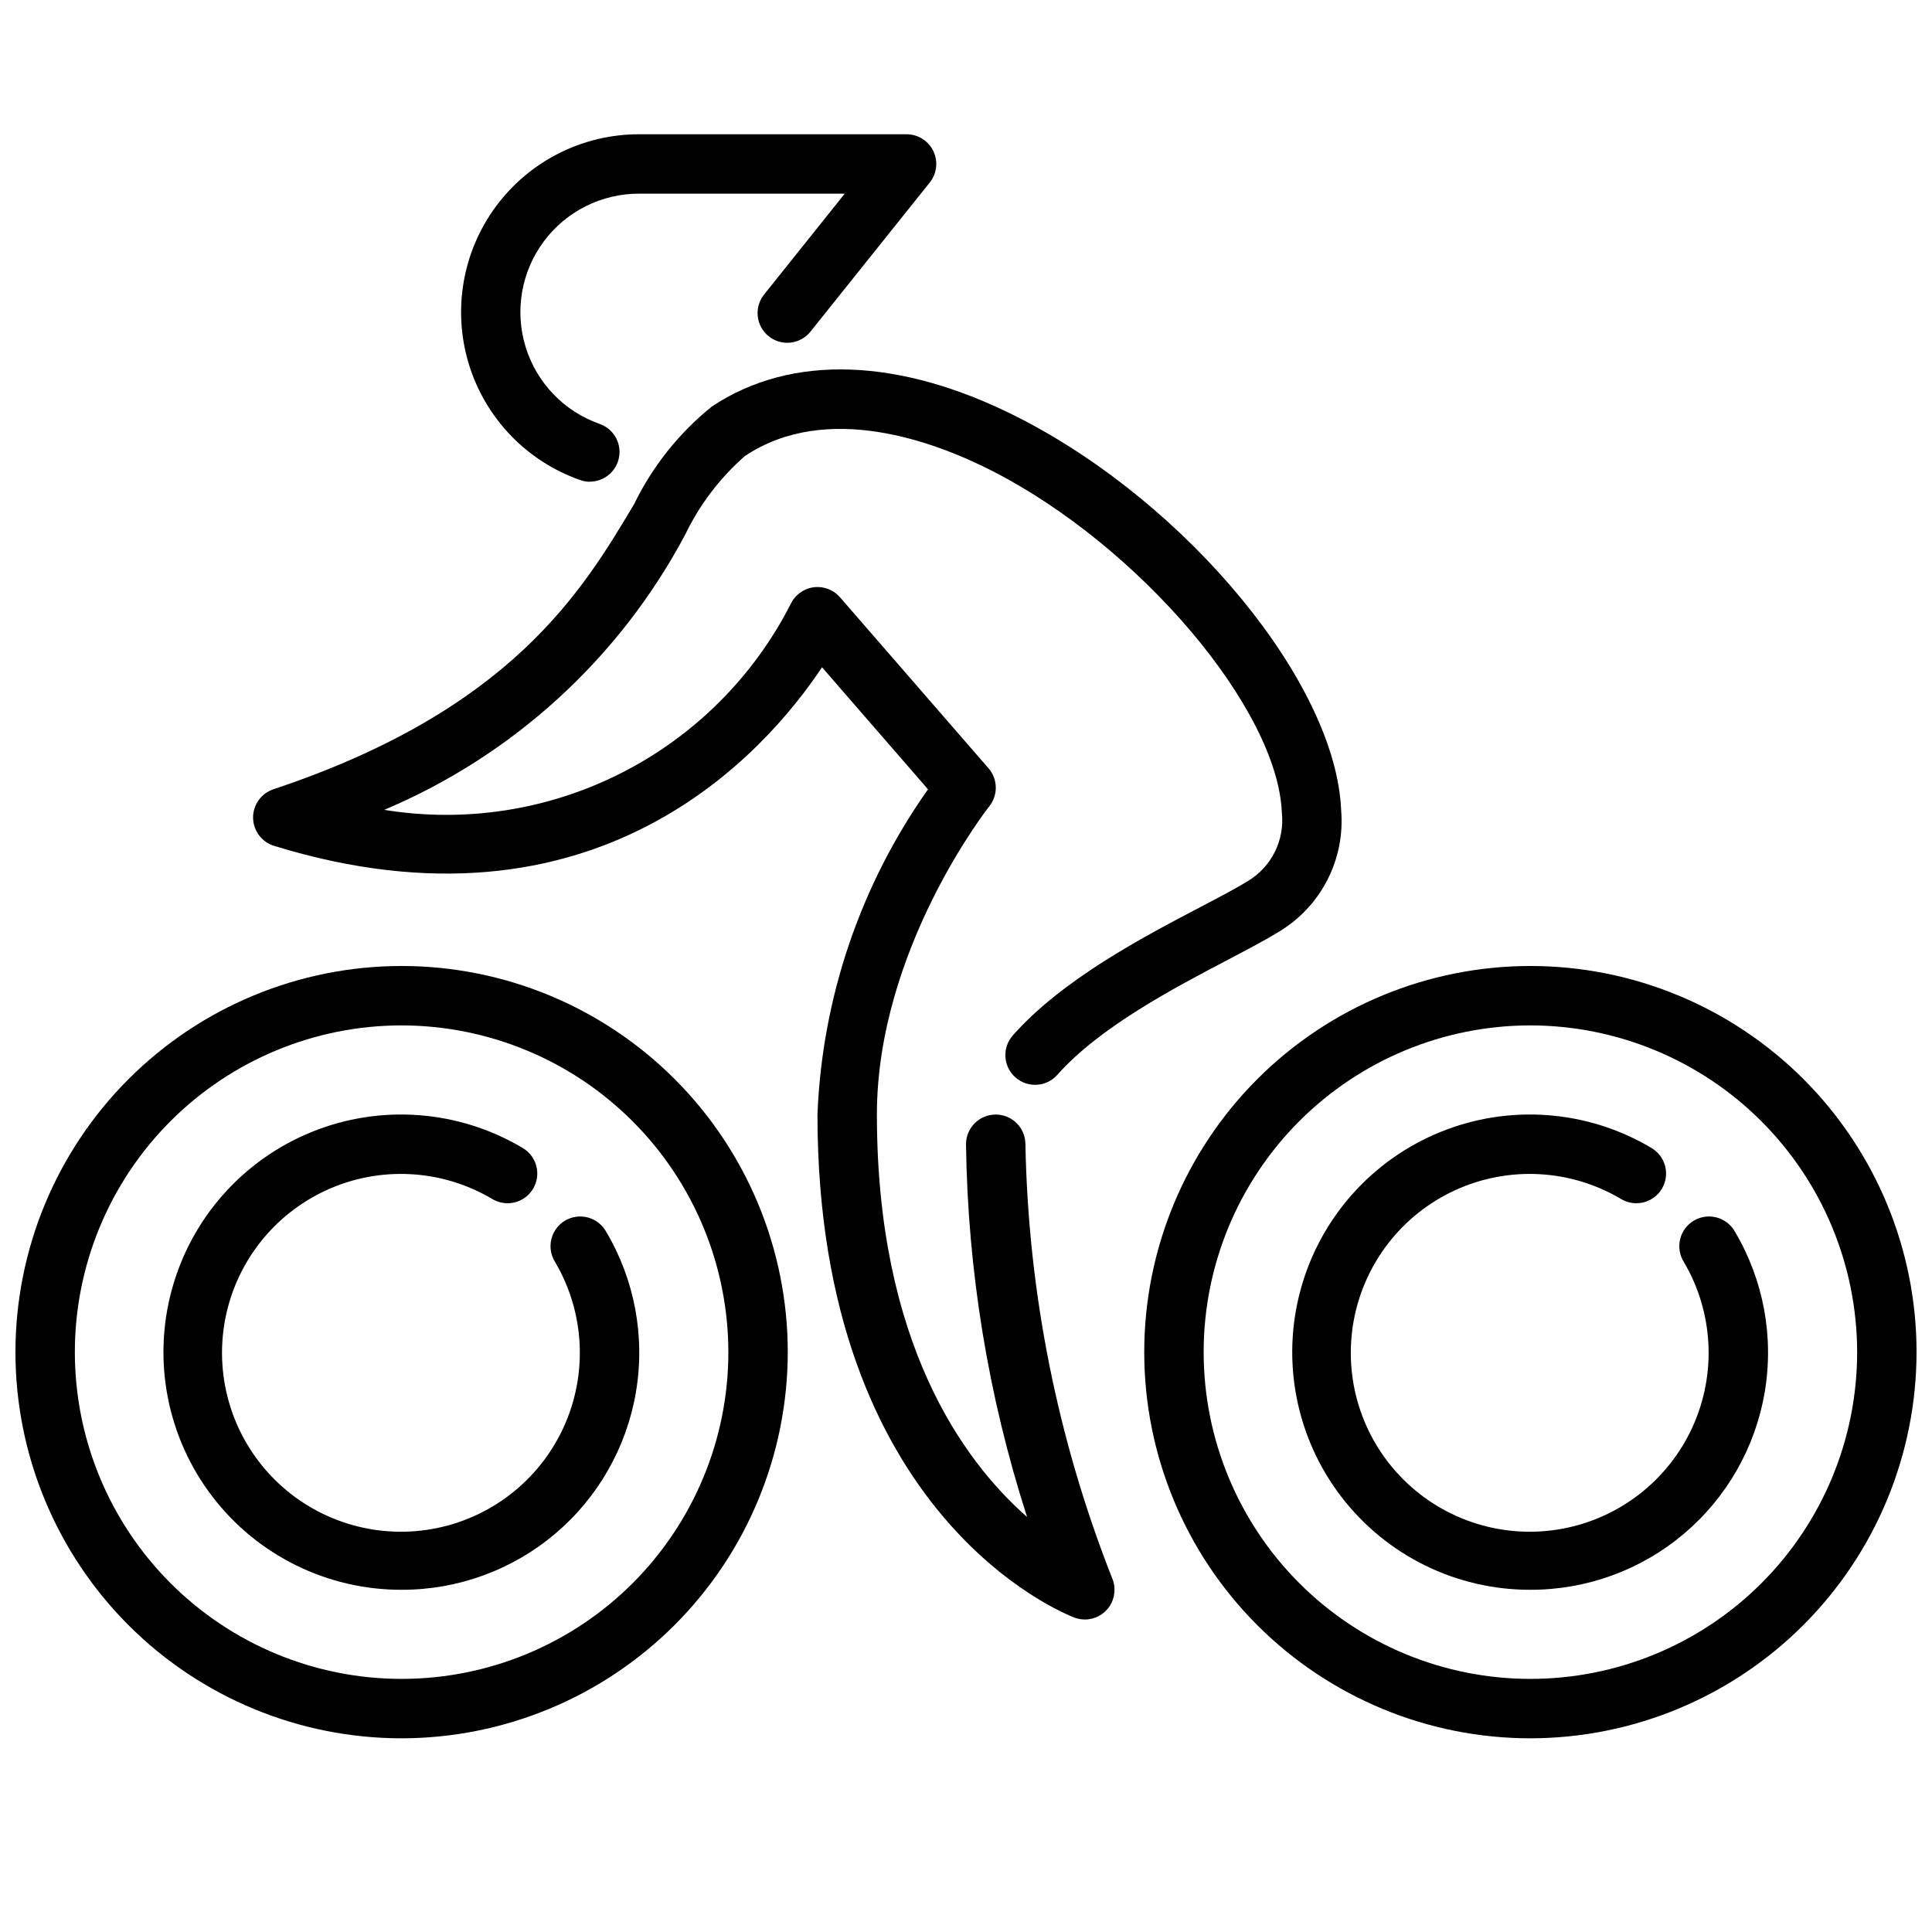<?xml version="1.0" encoding="UTF-8"?>
<!-- Uploaded to: ICON Repo, www.svgrepo.com, Generator: ICON Repo Mixer Tools -->
<svg width="800px" height="800px" version="1.1" viewBox="144 144 512 512" xmlns="http://www.w3.org/2000/svg">
 <defs>
  <clipPath id="b">
   <path d="m148.09 400h204.91v205h-204.91z"/>
  </clipPath>
  <clipPath id="a">
   <path d="m447 400h204.9v205h-204.9z"/>
  </clipPath>
 </defs>
 <g clip-path="url(#b)">
  <path d="m250.43 604.67c-27.141 0-53.172-10.781-72.363-29.973-19.191-19.195-29.973-45.223-29.973-72.363 0-27.141 10.781-53.172 29.973-72.363s45.223-29.973 72.363-29.973c27.141 0 53.172 10.781 72.363 29.973 19.191 19.191 29.973 45.223 29.973 72.363-0.027 27.133-10.82 53.145-30.004 72.328-19.188 19.188-45.199 29.977-72.332 30.008zm0-188.93c-22.965 0-44.992 9.125-61.23 25.363s-25.363 38.262-25.363 61.23c0 22.965 9.125 44.988 25.363 61.23 16.238 16.238 38.266 25.359 61.23 25.359 22.965 0 44.992-9.121 61.23-25.359 16.238-16.242 25.363-38.266 25.363-61.23-0.027-22.957-9.16-44.969-25.395-61.203-16.23-16.23-38.242-25.363-61.199-25.391z"/>
 </g>
 <g clip-path="url(#a)">
  <path d="m549.57 604.67c-27.141 0-53.172-10.781-72.363-29.973-19.191-19.195-29.973-45.223-29.973-72.363 0-27.141 10.781-53.172 29.973-72.363s45.223-29.973 72.363-29.973 53.172 10.781 72.363 29.973c19.191 19.191 29.973 45.223 29.973 72.363-0.027 27.133-10.82 53.145-30.004 72.328-19.188 19.188-45.199 29.977-72.332 30.008zm0-188.93c-22.965 0-44.988 9.125-61.23 25.363-16.238 16.238-25.359 38.262-25.359 61.23 0 22.965 9.121 44.988 25.359 61.23 16.242 16.238 38.266 25.359 61.23 25.359s44.992-9.121 61.23-25.359c16.238-16.242 25.363-38.266 25.363-61.23-0.027-22.957-9.16-44.969-25.395-61.203-16.23-16.23-38.242-25.363-61.199-25.391z"/>
 </g>
 <path d="m300.29 271.68c-0.898-0.016-1.789-0.184-2.629-0.496-14.109-4.977-25.02-16.352-29.402-30.656-4.379-14.309-1.707-29.844 7.195-41.863 8.906-12.023 22.988-19.105 37.949-19.086h70.848c3.023 0 5.781 1.734 7.09 4.461 1.312 2.723 0.945 5.961-0.941 8.324l-31.488 39.359c-1.281 1.691-3.191 2.793-5.301 3.059-2.106 0.262-4.231-0.336-5.887-1.664-1.66-1.324-2.711-3.262-2.922-5.375-0.207-2.113 0.445-4.219 1.812-5.844l21.254-26.578h-54.465c-9.977-0.031-19.379 4.68-25.32 12.695-5.945 8.016-7.723 18.379-4.793 27.918 2.93 9.539 10.219 17.117 19.637 20.414 3.617 1.277 5.789 4.977 5.137 8.758-0.652 3.785-3.938 6.543-7.773 6.535z"/>
 <path d="m549.57 565.31c-19.652 0.043-38.195-9.09-50.141-24.695-11.945-15.602-15.926-35.887-10.754-54.848 5.168-18.961 18.891-34.418 37.102-41.801 18.215-7.379 38.828-5.836 55.738 4.176 1.844 1.039 3.195 2.777 3.742 4.82 0.547 2.043 0.25 4.223-0.828 6.047-1.078 1.82-2.844 3.133-4.902 3.637-2.055 0.504-4.227 0.16-6.027-0.957-13.367-7.894-29.75-8.746-43.863-2.277-14.113 6.469-24.168 19.434-26.914 34.715s2.164 30.938 13.141 41.914c10.977 10.977 26.633 15.883 41.914 13.137 15.281-2.746 28.246-12.797 34.715-26.91s5.617-30.5-2.277-43.867c-1.117-1.797-1.461-3.969-0.957-6.027 0.504-2.055 1.816-3.82 3.637-4.898 1.82-1.078 4-1.375 6.047-0.828 2.043 0.547 3.781 1.898 4.82 3.742 7.586 12.797 10.387 27.867 7.906 42.535-2.481 14.668-10.078 27.98-21.449 37.57-11.371 9.594-25.773 14.84-40.648 14.816z"/>
 <path d="m250.43 565.31c-19.652 0.043-38.195-9.09-50.141-24.695-11.949-15.602-15.926-35.887-10.754-54.848 5.168-18.961 18.891-34.418 37.102-41.801 18.215-7.379 38.828-5.836 55.738 4.176 1.844 1.039 3.191 2.777 3.742 4.82 0.547 2.043 0.25 4.223-0.828 6.047-1.078 1.82-2.844 3.133-4.902 3.637-2.055 0.504-4.227 0.16-6.027-0.957-13.367-7.894-29.75-8.746-43.863-2.277-14.113 6.469-24.168 19.434-26.914 34.715-2.746 15.281 2.164 30.938 13.141 41.914 10.977 10.977 26.633 15.883 41.914 13.137 15.277-2.746 28.246-12.797 34.715-26.91s5.617-30.5-2.277-43.867c-1.117-1.797-1.461-3.969-0.957-6.027 0.504-2.055 1.812-3.82 3.637-4.898 1.82-1.078 4-1.375 6.047-0.828 2.043 0.547 3.781 1.898 4.82 3.742 7.586 12.797 10.387 27.867 7.906 42.535-2.481 14.668-10.078 27.98-21.449 37.57-11.371 9.594-25.773 14.84-40.648 14.816z"/>
 <path d="m431.49 573.18c-0.945 0-1.883-0.172-2.766-0.504-2.746-1.07-68.086-26.758-68.086-133.32 1.227-30.957 11.406-60.891 29.301-86.176l-28.094-32.348c-15.066 22.656-59.828 73.621-145.21 47.328-3.273-1.004-5.523-4.012-5.562-7.434-0.039-3.426 2.137-6.484 5.387-7.562 63.109-21.035 81.867-52.539 95.59-75.57 4.883-10.035 11.918-18.871 20.609-25.867 21.082-14.051 49.949-13.012 81.277 2.945 44.969 22.922 84.113 70.539 85.477 104 0.547 6.387-0.711 12.801-3.637 18.508-2.922 5.707-7.391 10.477-12.895 13.766-3.504 2.164-8.094 4.566-13.383 7.352-14.375 7.543-34.062 17.863-45.281 30.527-2.879 3.262-7.859 3.57-11.121 0.688-3.262-2.883-3.566-7.863-0.684-11.125 13.129-14.832 34.297-25.93 49.75-34.031 4.961-2.606 9.297-4.863 12.445-6.809 3.109-1.844 5.621-4.543 7.234-7.781 1.613-3.234 2.258-6.863 1.859-10.457-1.125-27.488-37.785-70.668-76.887-90.582-15.082-7.684-43.625-18.391-65.402-3.883-6.621 5.805-12.004 12.887-15.82 20.82-17.41 32.762-45.578 58.527-79.762 72.953 21.41 3.484 43.375 0.082 62.73-9.715 19.355-9.793 35.102-25.48 44.969-44.801 1.129-2.414 3.402-4.094 6.039-4.461 2.641-0.371 5.289 0.621 7.035 2.633l39.359 45.32c2.492 2.867 2.582 7.106 0.215 10.078-0.316 0.375-29.789 37.895-29.789 81.688 0 60.441 22.828 91.742 39.801 106.66-10.289-31.938-15.746-65.234-16.184-98.785 0-4.348 3.523-7.871 7.871-7.871s7.871 3.523 7.871 7.871c0.746 39.391 8.527 78.328 22.98 114.98 1.039 2.43 0.793 5.223-0.664 7.434-1.457 2.207-3.926 3.539-6.57 3.539z"/>
</svg>